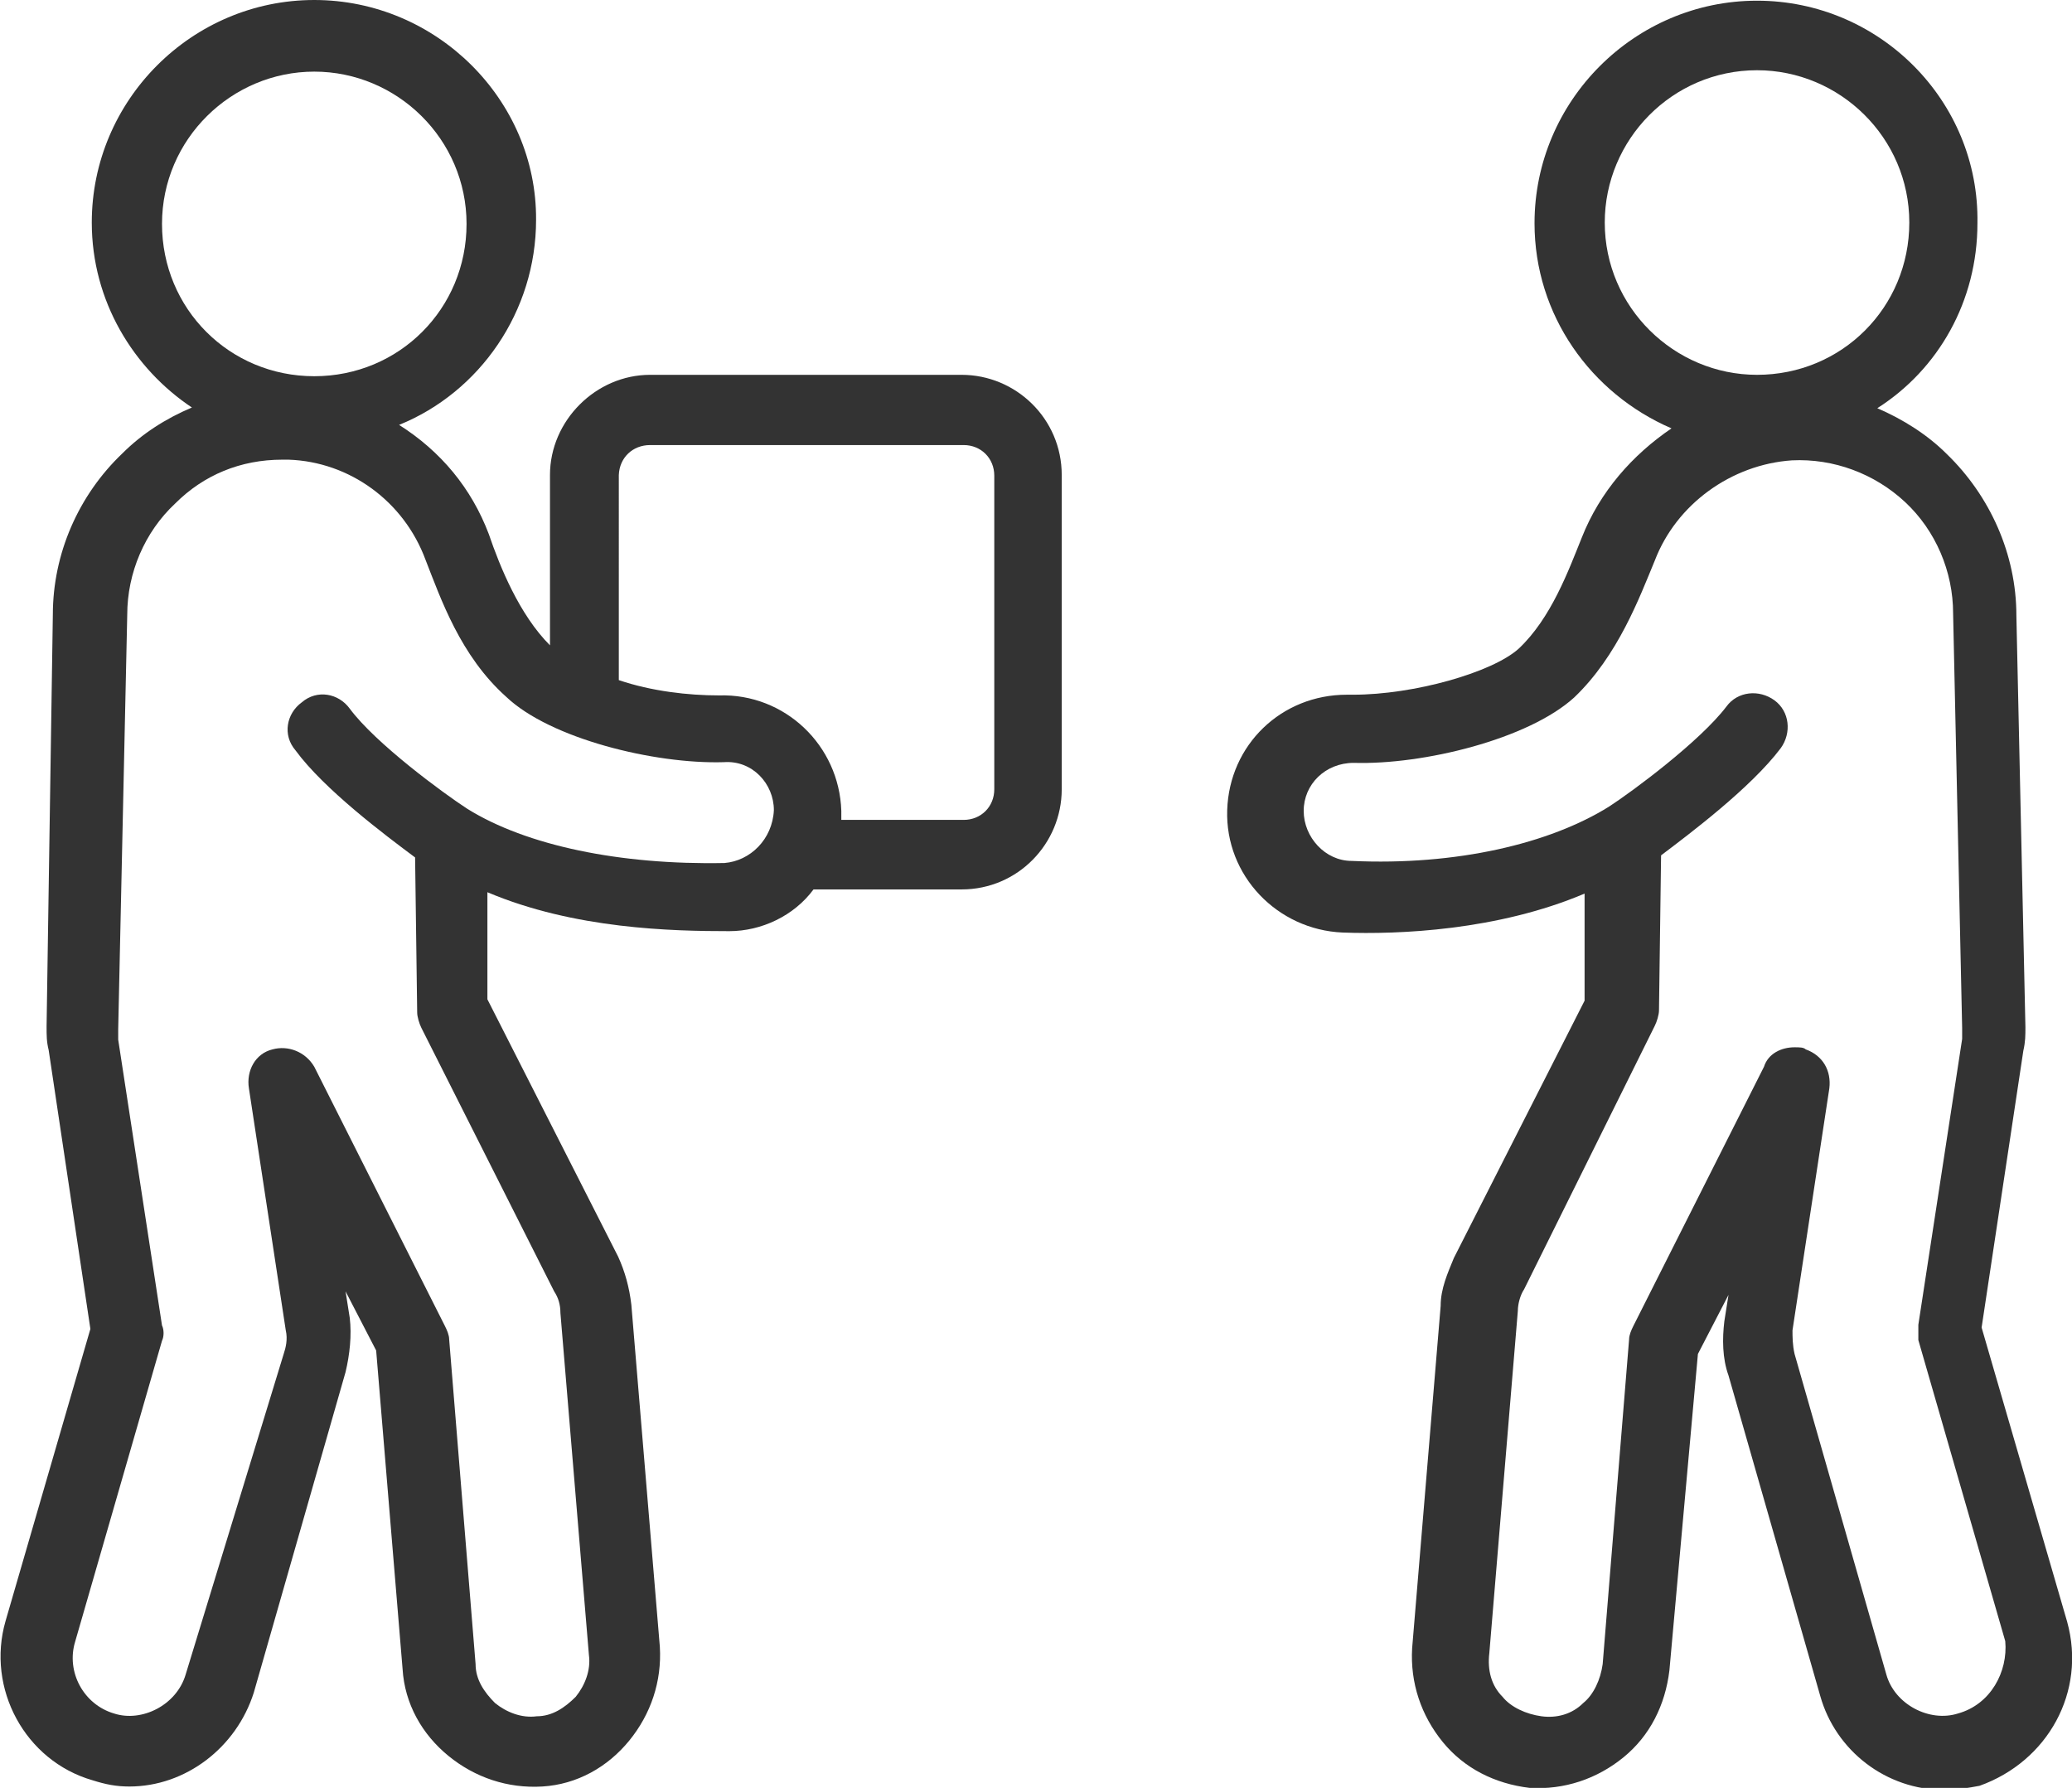 <?xml version="1.0" encoding="utf-8"?>
<!-- Generator: Adobe Illustrator 24.1.0, SVG Export Plug-In . SVG Version: 6.00 Build 0)  -->
<svg version="1.1" id="Camada_1" xmlns="http://www.w3.org/2000/svg" xmlns:xlink="http://www.w3.org/1999/xlink" x="0px" y="0px"
	 viewBox="0 0 298 257.1" style="enable-background:new 0 0 298 257.1;" xml:space="preserve">
<style type="text/css">
	.st0{fill:#333333;}
</style>
<g>
	<path class="st0" d="M117,127.9h21.3c8.1,0,14.4-6.6,14.4-14.4V68.3c0-8.1-6.6-14.4-14.4-14.4H93.5c-7.8,0-14.4,6.6-14.4,14.4v24.5
		c-4.4-4.4-7.2-11.3-8.8-16c-2.5-6.6-6.9-11.9-12.9-15.7c11.6-4.7,19.7-16.3,19.7-29.5C77.2,14.4,62.8,0,45.2,0s-32,14.4-32,32
		c0,11.3,6,21,14.4,26.6c-3.8,1.6-7.2,3.8-10,6.6c-6.3,6-10,14.4-10,23.2l-0.9,59.2c0,1.3,0,2.2,0.3,3.4l6,40.1l-12.2,42
		c-2.8,9.7,2.8,20.1,12.5,22.9c1.9,0.6,3.4,0.9,5.3,0.9c8.1,0,15.4-5.6,17.9-13.5l13.2-46.1c0.6-2.5,0.9-5.3,0.6-7.8l-0.6-3.8
		l4.4,8.5l3.8,45.8c0.3,5,2.8,9.4,6.6,12.5c3.8,3.1,8.5,4.7,13.5,4.4c5-0.3,9.4-2.8,12.5-6.6c3.1-3.8,4.7-8.5,4.4-13.5l-4.1-49.2
		c-0.3-2.5-0.9-4.7-1.9-6.9l-18.8-37v-15.4c12.5,5.3,26.6,5.6,34.8,5.6C109.5,133.9,114.2,131.7,117,127.9L117,127.9z M93.5,64h45.1
		c2.5,0,4.4,1.9,4.4,4.4v45.1c0,2.5-1.9,4.4-4.4,4.4h-17.6v-1.3c-0.3-9.4-8.1-16.9-17.6-16.6c-4.4,0-9.7-0.6-14.4-2.2V68.3
		C89.1,65.8,91,64,93.5,64L93.5,64z M45.2,10.3c11.9,0,21.9,9.7,21.9,21.9s-9.7,21.9-21.9,21.9s-21.9-9.7-21.9-21.9
		S33.3,10.3,45.2,10.3z M104.2,124.1c-15,0.3-28.5-2.5-37-7.8c-3.4-2.2-13.2-9.4-16.9-14.4c-1.6-2.2-4.7-2.8-6.9-0.9
		c-2.2,1.6-2.8,4.7-0.9,6.9c4.1,5.6,12.9,12.2,17.2,15.4l0.3,22.3c0,0.6,0.3,1.6,0.6,2.2l19.1,37.9c0.6,0.9,0.9,1.9,0.9,3.1
		l4.1,49.2c0.3,2.2-0.6,4.4-1.9,6c-1.6,1.6-3.4,2.8-5.6,2.8c-2.2,0.3-4.4-0.6-6-1.9c-1.6-1.6-2.8-3.4-2.8-5.6l-3.8-46.7
		c0-0.6-0.3-1.3-0.6-1.9l-18.8-37.3c-1.3-2.2-3.8-3.1-6-2.5c-2.5,0.6-3.8,3.1-3.4,5.6l5.3,34.8c0.3,1.3,0,2.5-0.3,3.4l-14.1,46.1
		c-1.3,4.4-6.3,6.9-10.3,5.6c-4.4-1.3-6.9-6-5.6-10.3l12.5-43.3c0.3-0.6,0.3-1.6,0-2.2L17,149.5V148l1.3-59.6c0-6,2.5-11.9,6.9-16
		c4.1-4.1,9.4-6.3,15.4-6.3h0.9c8.8,0.3,16.6,6,19.7,14.4c2.2,5.6,5,13.8,11.6,19.7c6.3,6,21.3,9.7,31.3,9.4
		c4.1-0.3,7.2,3.1,7.2,6.9C111.1,120.7,107.9,123.8,104.2,124.1L104.2,124.1z"/>
	<path class="st0" d="M297.3,233.2L285,190.9l6-39.8c0.3-1.3,0.3-2.2,0.3-3.4l-1.3-59.2c0-8.8-3.8-17.2-10-23.2
		c-2.8-2.8-6.3-5-10-6.6c8.8-5.6,14.4-15.4,14.4-26.6c0.3-17.6-14.1-32-31.7-32s-32,14.4-32,32c0,13.2,8.1,24.5,19.7,29.5
		c-5.6,3.8-10.3,9.1-12.9,15.7c-1.9,4.7-4.4,11.6-9.1,16c-3.8,3.4-15,6.6-23.8,6.6h-0.9c-9.4,0-16.9,7.2-17.2,16.6
		c-0.3,9.4,7.2,17.2,16.6,17.6c8.1,0.3,22.3-0.3,34.8-5.6v15.4l-18.8,37c-0.9,2.2-1.9,4.4-1.9,6.9l-4.1,49.2
		c-0.3,5,1.3,9.7,4.4,13.5c3.1,3.8,7.5,6,12.5,6.6c5,0.3,9.7-1.3,13.5-4.4c3.8-3.1,6-7.5,6.6-12.5l4.1-45.5l4.4-8.5l-0.6,3.8
		c-0.3,2.5-0.3,5.3,0.6,7.8l13.2,46.1c2.2,7.8,9.4,13.5,17.9,13.5c1.6,0,3.4-0.3,5-0.6C294.5,253.3,300.1,243.3,297.3,233.2
		L297.3,233.2z M230.8,32c0-11.9,9.7-21.9,21.9-21.9c11.9,0,21.9,9.7,21.9,21.9s-9.7,21.9-21.9,21.9C240.8,53.9,230.8,44.2,230.8,32
		z M281.6,246.4c-4.1,1.3-9.1-1.3-10.3-5.6l-13.2-46.1c-0.3-1.3-0.3-2.5-0.3-3.4l5.3-34.8c0.3-2.5-0.9-4.7-3.4-5.6
		c-0.3-0.3-0.9-0.3-1.6-0.3c-1.9,0-3.8,0.9-4.4,2.8l-18.8,37.3c-0.3,0.6-0.6,1.3-0.6,1.9l-3.8,46.7c-0.3,2.2-1.3,4.4-2.8,5.6
		c-1.6,1.6-3.8,2.2-6,1.9c-2.2-0.3-4.4-1.3-5.6-2.8c-1.6-1.6-2.2-3.8-1.9-6.3l4.1-49.2c0-0.9,0.3-2.2,0.9-3.1l18.8-37.9
		c0.3-0.6,0.6-1.6,0.6-2.2l0.3-22.3c4.1-3.1,12.9-9.7,17.2-15.4c1.6-2.2,1.3-5.3-0.9-6.9c-2.2-1.6-5.3-1.3-6.9,0.9
		c-3.8,5-13.5,12.2-16.9,14.4c-8.5,5.3-21.9,8.5-37,7.8c-3.8,0-6.9-3.4-6.9-7.2c0-3.8,3.1-6.9,7.2-6.9c10,0.3,25.1-3.4,31.7-9.4
		c6.3-6,9.4-14.4,11.6-19.7c3.1-8.1,11-13.8,19.7-14.4c6-0.3,11.9,1.9,16.3,6c4.4,4.1,6.9,10,6.9,16l1.3,59.6v1.6l-6.3,41.1v2.2
		l12.5,43.3C288.8,240.4,286.3,245.1,281.6,246.4L281.6,246.4z"/>
</g>
</svg>
